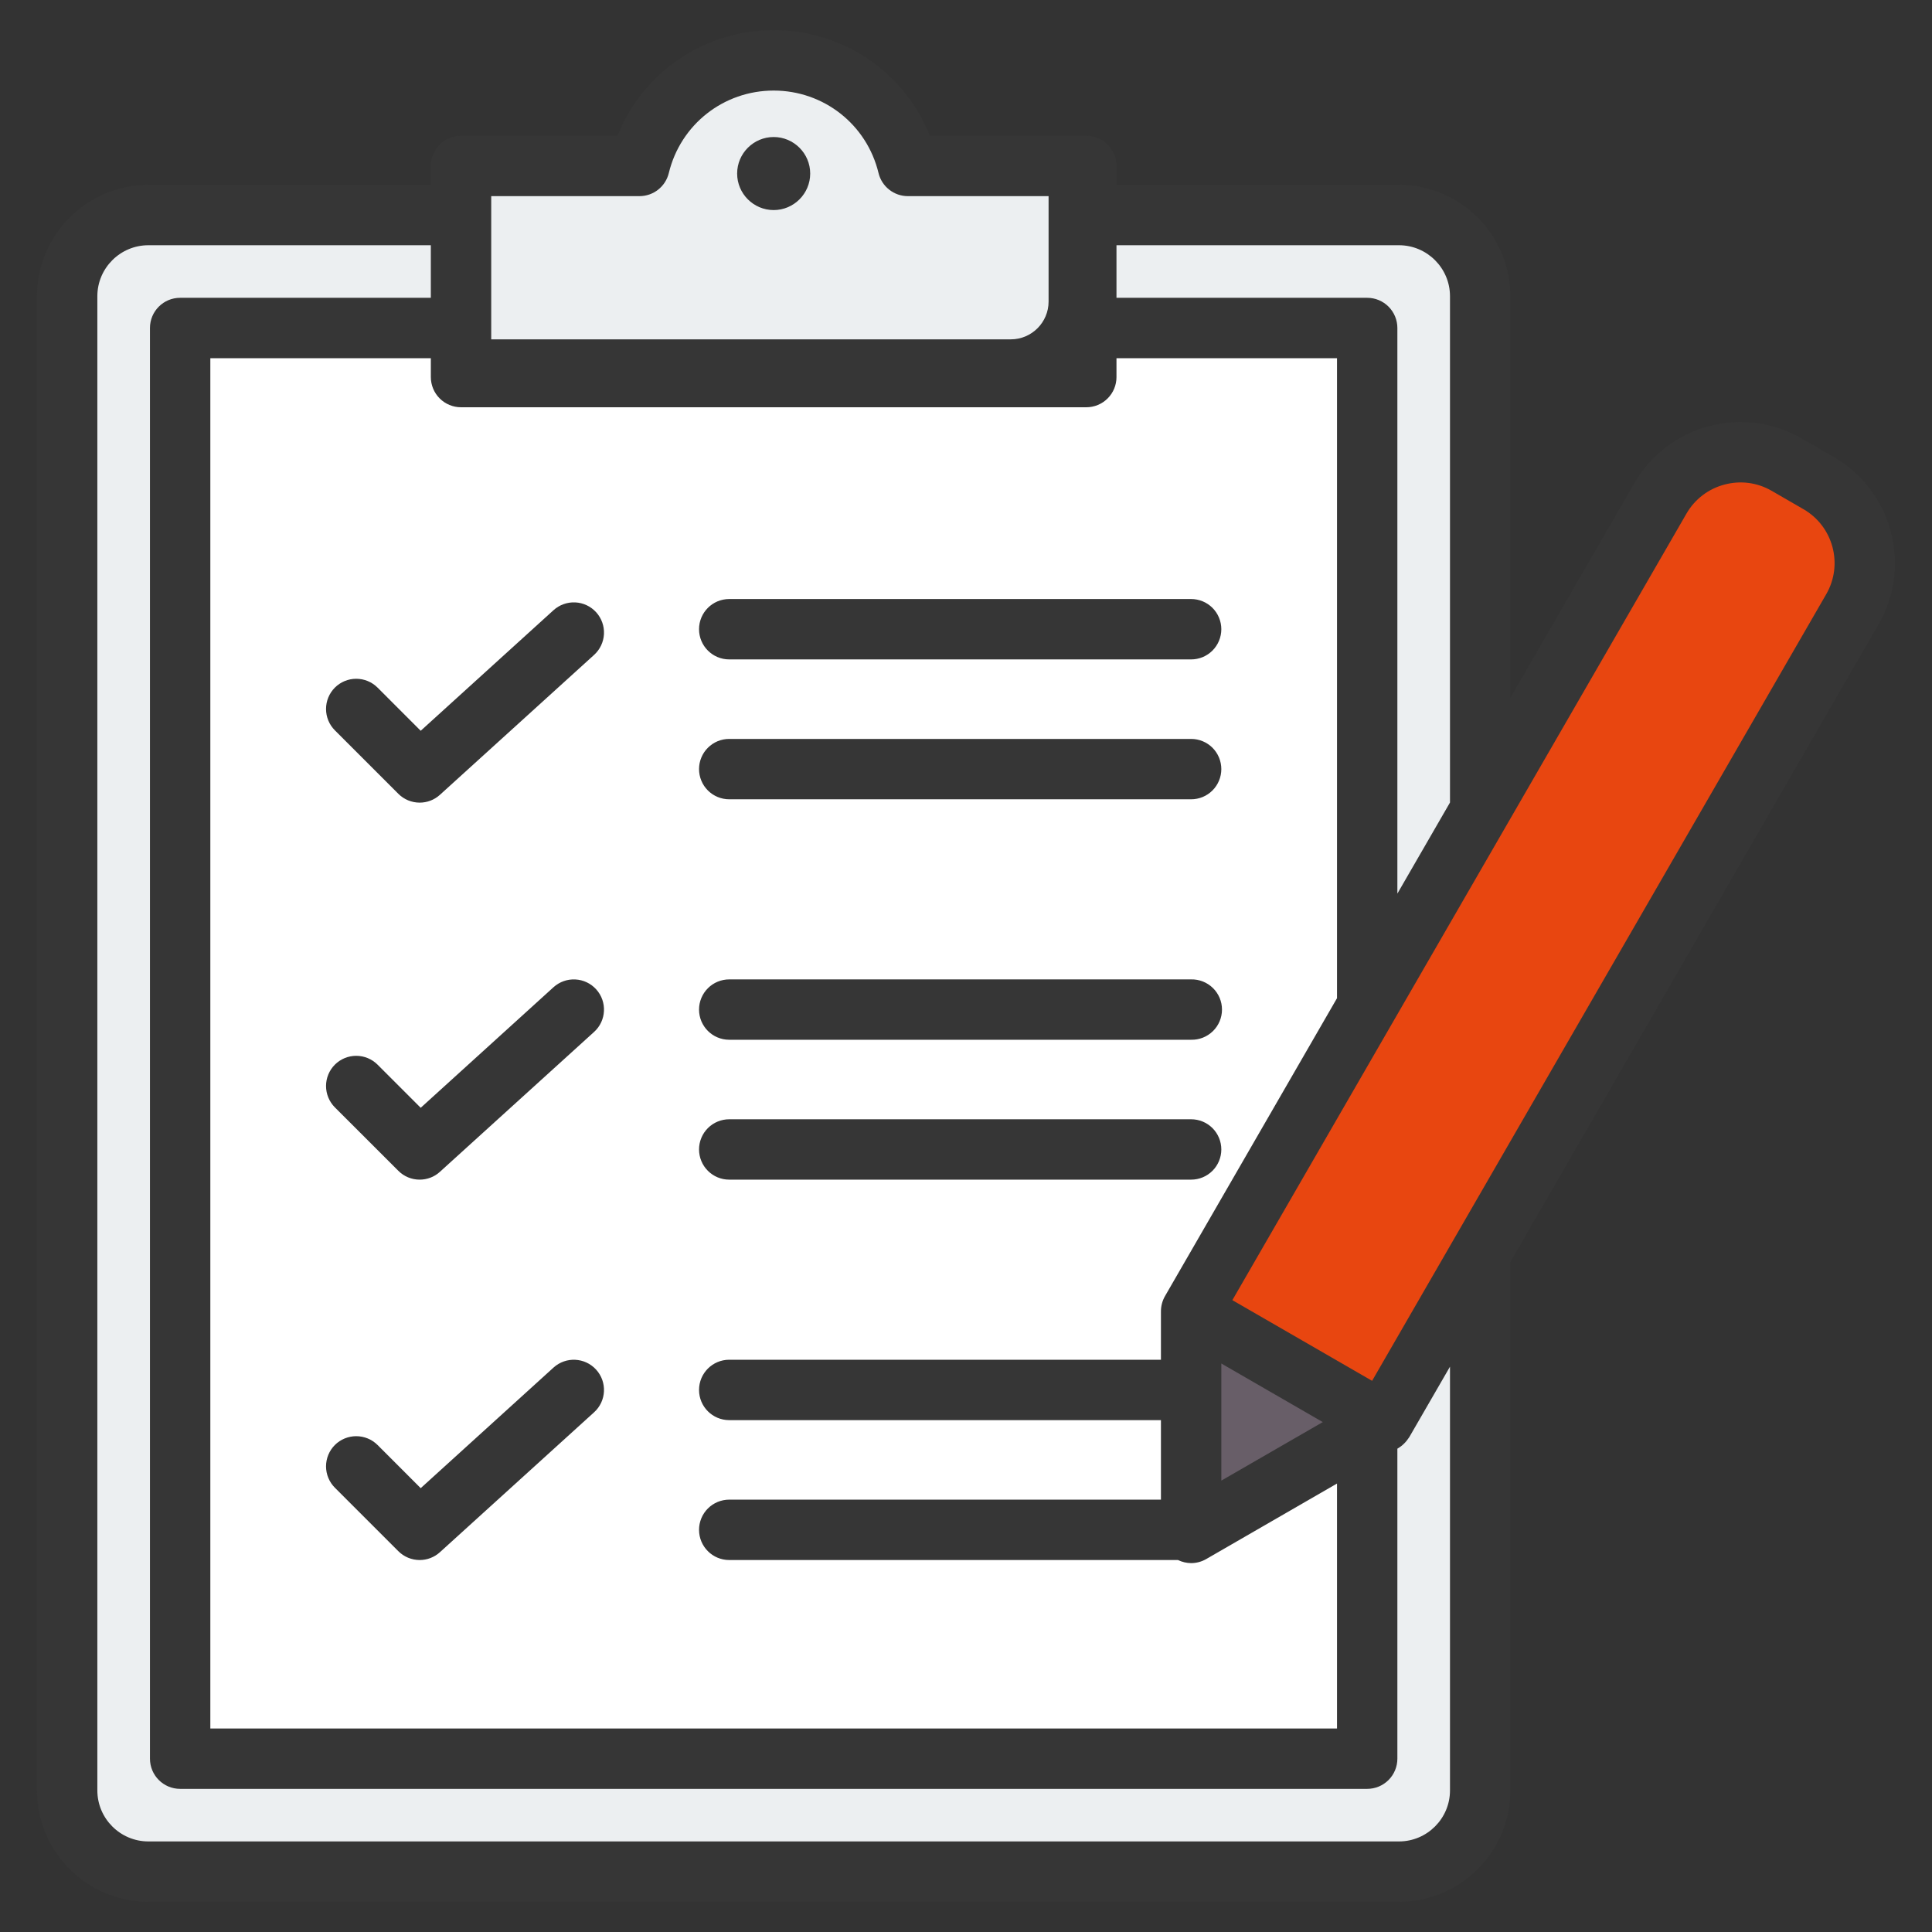 <?xml version="1.0" encoding="UTF-8"?> <svg xmlns="http://www.w3.org/2000/svg" width="90" height="90" viewBox="0 0 90 90" fill="none"><rect x="0" y="0" width="90" height="90" fill="#333333" stroke="none"/> <path fill-rule="evenodd" clip-rule="evenodd" d="M65.168 10.018C67.251 10.018 68.951 11.717 68.951 13.8V83.406C68.951 85.489 67.251 87.188 65.168 87.188H6.912C4.828 87.188 3.129 85.489 3.129 83.406V13.8C3.129 11.717 4.828 10.018 6.912 10.018H65.168Z" fill="#ECEFF1"></path> <path fill-rule="evenodd" clip-rule="evenodd" d="M65.168 10.018C67.252 10.018 68.951 11.717 68.951 13.8V83.406C68.951 85.489 67.252 87.188 65.168 87.188H59.895V10.018H65.168Z" fill="#ECEFF1"></path> <path fill-rule="evenodd" clip-rule="evenodd" d="M8.395 15.279H63.691V81.925H8.395V15.279Z" fill="white"></path> <path fill-rule="evenodd" clip-rule="evenodd" d="M23.234 7.73H29.789C30.47 4.909 33.01 2.812 36.041 2.812C39.071 2.812 41.611 4.909 42.292 7.73H48.847C49.815 7.73 50.605 8.52 50.605 9.488V15.808C50.605 16.776 49.815 17.566 48.847 17.566H23.234C22.266 17.566 21.477 16.776 21.477 15.808V9.488C21.477 8.52 22.266 7.73 23.234 7.73Z" fill="#ECEFF1"></path> <path fill-rule="evenodd" clip-rule="evenodd" d="M48.847 7.73C49.815 7.73 50.605 8.52 50.605 9.488V15.808C50.605 16.776 49.815 17.566 48.847 17.566H23.234C22.266 17.566 21.477 16.776 21.477 15.808L47.089 15.808C48.057 15.808 48.847 15.018 48.847 14.05V7.73Z" fill="#363636"></path> <path fill-rule="evenodd" clip-rule="evenodd" d="M55.489 61.081L77.349 23.218C78.534 21.165 81.174 20.458 83.227 21.643L84.718 22.504C86.77 23.689 87.478 26.329 86.293 28.382L64.432 66.245L56.807 70.648C56.527 70.809 56.207 70.809 55.928 70.648C55.648 70.487 55.488 70.21 55.488 69.887V61.081H55.489Z" fill="#E84610"></path> <path fill-rule="evenodd" clip-rule="evenodd" d="M85.946 23.568C86.999 24.911 87.196 26.817 86.293 28.382L64.432 66.246L56.807 70.648C56.527 70.81 56.207 70.81 55.928 70.648C55.648 70.487 55.488 70.21 55.488 69.887V68.698L62.092 64.885L85.946 23.568Z" fill="#E84610"></path> <path fill-rule="evenodd" clip-rule="evenodd" d="M55.488 69.885V61.08L64.432 66.244L56.807 70.647C56.527 70.808 56.207 70.808 55.928 70.647C55.648 70.485 55.488 70.208 55.488 69.885Z" fill="#685E68"></path> <path fill-rule="evenodd" clip-rule="evenodd" d="M25.785 63.707L19.598 69.324L17.589 67.314C17.325 67.051 16.967 66.903 16.594 66.903C16.221 66.903 15.863 67.051 15.599 67.314C15.336 67.578 15.188 67.936 15.188 68.309C15.188 68.681 15.336 69.039 15.599 69.303L18.556 72.26C18.686 72.39 18.841 72.494 19.012 72.565C19.183 72.635 19.366 72.672 19.55 72.672C19.888 72.672 20.227 72.55 20.494 72.307L27.675 65.79C28.25 65.269 28.294 64.379 27.771 63.804C27.25 63.229 26.36 63.185 25.785 63.707ZM25.785 45.988L19.598 51.605L17.589 49.596C17.325 49.332 16.967 49.184 16.594 49.184C16.221 49.184 15.863 49.332 15.599 49.596C15.336 49.86 15.188 50.217 15.188 50.59C15.188 50.963 15.336 51.321 15.599 51.585L18.556 54.54C18.686 54.671 18.841 54.775 19.012 54.846C19.183 54.916 19.366 54.953 19.55 54.952C19.888 54.952 20.227 54.832 20.494 54.587L27.675 48.071C28.25 47.55 28.294 46.66 27.771 46.085C27.521 45.809 27.171 45.644 26.798 45.626C26.426 45.607 26.062 45.738 25.785 45.988ZM55.487 45.624H33.97C33.786 45.624 33.603 45.66 33.432 45.731C33.261 45.801 33.106 45.905 32.976 46.036C32.845 46.166 32.742 46.321 32.671 46.492C32.6 46.662 32.564 46.845 32.564 47.03C32.564 47.806 33.193 48.436 33.97 48.436H55.487C55.675 48.44 55.861 48.407 56.035 48.338C56.209 48.269 56.368 48.166 56.502 48.035C56.636 47.905 56.742 47.748 56.815 47.575C56.888 47.403 56.925 47.217 56.925 47.03C56.925 46.843 56.888 46.657 56.815 46.485C56.742 46.312 56.636 46.156 56.502 46.025C56.368 45.894 56.209 45.791 56.035 45.722C55.861 45.653 55.675 45.62 55.487 45.624ZM55.487 52.14H33.97C33.785 52.14 33.603 52.176 33.432 52.247C33.261 52.317 33.106 52.421 32.976 52.551C32.845 52.682 32.741 52.837 32.671 53.008C32.6 53.178 32.564 53.361 32.564 53.546C32.564 53.731 32.6 53.914 32.671 54.084C32.741 54.255 32.845 54.41 32.976 54.541C33.106 54.671 33.261 54.775 33.432 54.846C33.603 54.916 33.785 54.953 33.97 54.952H55.487C55.672 54.952 55.855 54.916 56.026 54.845C56.196 54.775 56.351 54.671 56.482 54.54C56.612 54.41 56.716 54.255 56.786 54.084C56.857 53.913 56.894 53.731 56.894 53.546C56.894 53.361 56.857 53.178 56.787 53.008C56.716 52.837 56.612 52.682 56.482 52.551C56.351 52.421 56.196 52.317 56.026 52.247C55.855 52.176 55.672 52.14 55.487 52.14ZM33.97 30.718H55.487C55.672 30.718 55.855 30.681 56.026 30.611C56.196 30.54 56.351 30.436 56.482 30.306C56.612 30.175 56.716 30.02 56.786 29.85C56.857 29.679 56.894 29.496 56.894 29.311C56.894 29.127 56.857 28.944 56.786 28.773C56.716 28.602 56.612 28.448 56.482 28.317C56.351 28.186 56.196 28.083 56.026 28.012C55.855 27.941 55.672 27.905 55.487 27.905H33.97C33.193 27.905 32.564 28.535 32.564 29.311C32.564 30.088 33.193 30.718 33.97 30.718ZM55.487 34.422H33.97C33.785 34.421 33.603 34.458 33.432 34.528C33.261 34.599 33.106 34.703 32.976 34.833C32.845 34.964 32.741 35.119 32.671 35.29C32.6 35.46 32.564 35.643 32.564 35.828C32.564 36.013 32.6 36.196 32.671 36.366C32.741 36.537 32.845 36.692 32.976 36.823C33.106 36.953 33.261 37.057 33.432 37.127C33.603 37.198 33.785 37.234 33.97 37.234H55.487C55.672 37.234 55.855 37.198 56.026 37.127C56.196 37.057 56.351 36.953 56.482 36.822C56.612 36.692 56.716 36.537 56.786 36.366C56.857 36.196 56.894 36.013 56.894 35.828C56.894 35.643 56.857 35.46 56.787 35.29C56.716 35.119 56.612 34.964 56.482 34.833C56.351 34.703 56.196 34.599 56.026 34.529C55.855 34.458 55.672 34.422 55.487 34.422ZM18.556 36.978C18.686 37.108 18.841 37.212 19.012 37.283C19.183 37.353 19.366 37.39 19.55 37.39C19.888 37.39 20.227 37.268 20.494 37.025L27.675 30.508C27.951 30.258 28.117 29.907 28.135 29.535C28.153 29.162 28.022 28.798 27.771 28.521C27.647 28.385 27.498 28.274 27.331 28.195C27.164 28.116 26.983 28.071 26.798 28.062C26.614 28.053 26.43 28.081 26.256 28.143C26.082 28.205 25.922 28.301 25.785 28.425L19.598 34.042L17.589 32.032C17.325 31.768 16.967 31.62 16.594 31.62C16.221 31.62 15.863 31.768 15.599 32.032C15.336 32.296 15.188 32.654 15.188 33.027C15.188 33.4 15.336 33.757 15.599 34.021L18.556 36.978ZM84.015 23.722L82.524 22.86C81.856 22.475 81.075 22.374 80.327 22.575C79.959 22.672 79.614 22.841 79.311 23.072C79.009 23.303 78.755 23.591 78.565 23.921L57.408 60.566L63.918 64.324L85.074 27.678C85.873 26.295 85.398 24.52 84.015 23.722ZM67.546 63.665V83.404C67.546 84.715 66.478 85.781 65.17 85.781H6.912C5.603 85.781 4.535 84.715 4.535 83.404V13.799C4.535 12.489 5.603 11.424 6.912 11.424H20.07V13.873H8.392C7.614 13.873 6.986 14.502 6.986 15.279V81.925C6.986 82.702 7.614 83.332 8.392 83.332H63.69C63.874 83.332 64.057 83.295 64.228 83.225C64.398 83.154 64.553 83.05 64.684 82.92C64.814 82.789 64.918 82.634 64.988 82.463C65.059 82.293 65.095 82.11 65.095 81.925V67.485C65.324 67.354 65.5 67.179 65.649 66.948C65.651 66.948 67.546 63.665 67.546 63.665ZM22.883 16.16H49.198V9.137H42.292C41.976 9.137 41.67 9.031 41.422 8.835C41.174 8.64 40.999 8.367 40.925 8.06C40.379 5.798 38.371 4.219 36.041 4.219C33.71 4.219 31.703 5.798 31.156 8.06C31.082 8.367 30.907 8.64 30.659 8.835C30.412 9.031 30.105 9.137 29.789 9.137H22.883V16.16H22.883ZM62.283 46.499L54.27 60.378C54.147 60.592 54.082 60.835 54.081 61.081V63.342H33.97C33.193 63.342 32.564 63.972 32.564 64.749C32.564 65.526 33.193 66.155 33.97 66.155H54.081V69.859H33.97C33.785 69.859 33.603 69.895 33.432 69.966C33.261 70.037 33.106 70.14 32.976 70.271C32.845 70.401 32.741 70.556 32.671 70.727C32.6 70.898 32.564 71.081 32.564 71.265C32.564 72.042 33.193 72.672 33.97 72.672H54.875C55.066 72.765 55.275 72.814 55.487 72.816C55.734 72.816 55.977 72.75 56.19 72.627L62.283 69.109V80.519H9.798V16.686H20.07V17.566C20.07 17.75 20.107 17.933 20.177 18.104C20.248 18.275 20.352 18.43 20.482 18.56C20.613 18.691 20.768 18.794 20.939 18.865C21.109 18.936 21.292 18.972 21.477 18.972H50.604C50.789 18.972 50.971 18.936 51.142 18.865C51.313 18.794 51.468 18.691 51.598 18.56C51.729 18.43 51.833 18.275 51.903 18.104C51.974 17.933 52.01 17.75 52.01 17.566V16.686H62.283V46.499ZM56.894 68.973V63.517L61.62 66.246L56.894 68.973ZM52.01 11.424H65.17C66.478 11.424 67.546 12.489 67.546 13.799V37.385L65.095 41.628V15.279C65.095 15.095 65.059 14.912 64.988 14.741C64.918 14.571 64.814 14.416 64.684 14.285C64.553 14.154 64.398 14.051 64.228 13.98C64.057 13.909 63.874 13.873 63.69 13.873H52.01V11.424ZM87.509 29.085L70.358 58.793V83.404C70.358 86.266 68.031 88.594 65.17 88.594H6.912C4.051 88.594 1.723 86.266 1.723 83.404V13.799C1.723 10.939 4.051 8.611 6.912 8.611H20.07V7.731C20.07 7.358 20.219 7 20.482 6.736C20.746 6.473 21.104 6.324 21.477 6.324H28.765C29.937 3.38 32.788 1.406 36.041 1.406C39.293 1.406 42.144 3.38 43.318 6.324H50.604C50.977 6.324 51.334 6.473 51.598 6.736C51.862 7 52.01 7.358 52.01 7.731V8.611H65.169C68.031 8.611 70.358 10.939 70.358 13.799V32.513L76.131 22.515C76.892 21.197 78.122 20.253 79.597 19.858C81.074 19.463 82.612 19.664 83.93 20.425L85.421 21.286C86.737 22.046 87.681 23.278 88.077 24.753C88.473 26.229 88.27 27.767 87.509 29.085ZM34.339 8.085C34.339 7.147 35.103 6.383 36.041 6.383C36.977 6.383 37.742 7.147 37.742 8.085C37.742 9.022 36.977 9.786 36.041 9.786C35.103 9.786 34.339 9.022 34.339 8.085Z" fill="#363636"></path> </svg> 